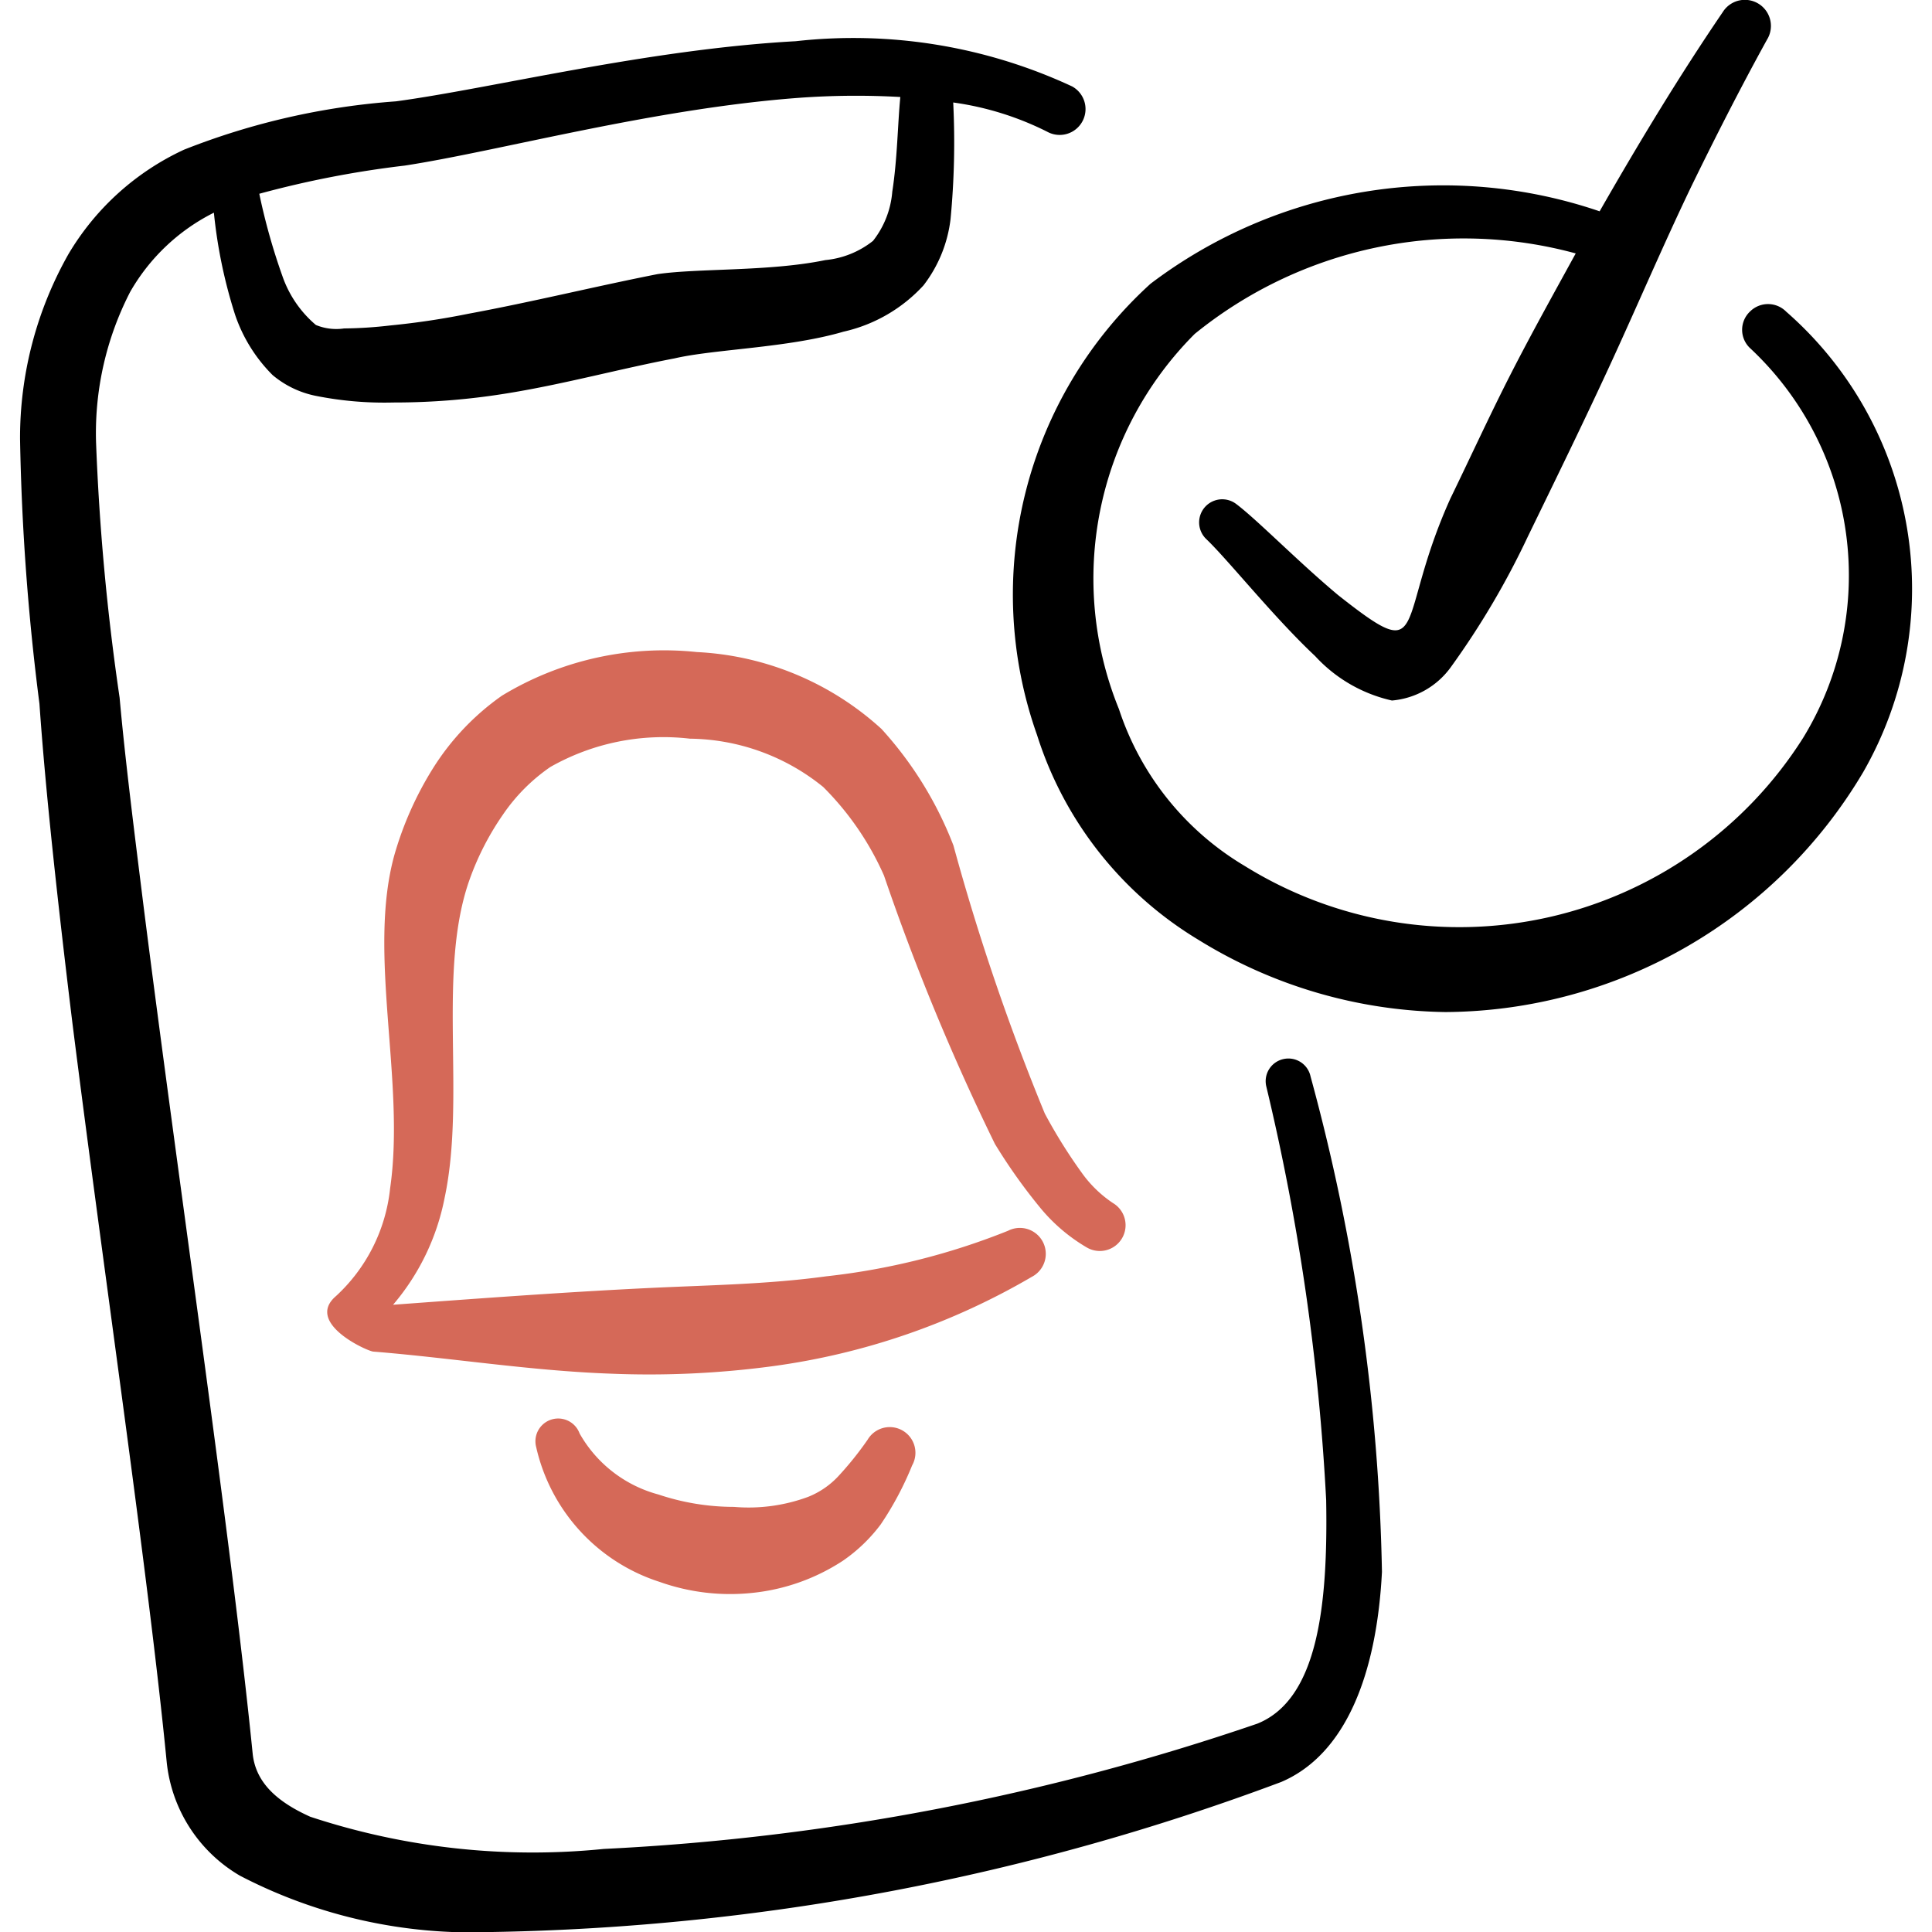 <svg xmlns="http://www.w3.org/2000/svg" viewBox="0 0 1000 1000" height="1000" width="1000"><g transform="matrix(41.667,0,0,41.667,0,0)"><defs><style>.a{fill-rule:evenodd}</style></defs><path class="a" d="M15.939 13.157a.281.281 0 0 0-.209.338 28.306 28.306 0 0 1 .744 5.14c.023 1.3-.1 2.474-.856 2.777A29.47 29.47 0 0 1 7.5 22.968a8.811 8.811 0 0 1-3.646-.4c-.4-.18-.681-.418-.716-.791-.267-2.663-.918-7.071-1.352-10.5-.121-.969-.233-1.858-.3-2.609a29.367 29.367 0 0 1-.293-3.179 3.831 3.831 0 0 1 .424-1.863 2.473 2.473 0 0 1 1.04-.984 6.172 6.172 0 0 0 .263 1.267 1.936 1.936 0 0 0 .466.75 1.2 1.2 0 0 0 .53.257A4.338 4.338 0 0 0 4.883 5a8.725 8.725 0 0 0 1.46-.121c.685-.113 1.37-.3 2.036-.427.5-.116 1.408-.129 2.1-.332a1.918 1.918 0 0 0 .993-.575 1.671 1.671 0 0 0 .336-.824 10.036 10.036 0 0 0 .033-1.448 3.733 3.733 0 0 1 1.167.363.321.321 0 1 0 .311-.562A6.439 6.439 0 0 0 9.884.512C8.04.613 6.1 1.1 4.918 1.259a8.876 8.876 0 0 0-2.631.6 3.259 3.259 0 0 0-1.438 1.3 4.634 4.634 0 0 0-.6 2.294A29.768 29.768 0 0 0 .49 8.742c.076 1.094.228 2.478.41 3.97.4 3.178.942 6.84 1.17 9.168a1.854 1.854 0 0 0 .91 1.42 6.241 6.241 0 0 0 3.125.7 29.342 29.342 0 0 0 9.811-1.864c.8-.342 1.186-1.336 1.251-2.61a25.1 25.1 0 0 0-.887-6.154.281.281 0 0 0-.341-.215zM5.028 2.057c1.168-.179 3.081-.707 4.9-.842a9.78 9.78 0 0 1 1.256-.01c-.033.339-.037.775-.1 1.177a1.134 1.134 0 0 1-.239.61 1.124 1.124 0 0 1-.593.239c-.69.143-1.575.1-2.083.174-.767.151-1.563.347-2.348.492a9.551 9.551 0 0 1-.974.146 5.309 5.309 0 0 1-.573.037.665.665 0 0 1-.35-.043 1.392 1.392 0 0 1-.416-.608 7.773 7.773 0 0 1-.287-1.022 12.372 12.372 0 0 1 1.807-.35z"></path><path class="a" d="M22.189 3.872a.317.317 0 0 0-.452 0 .312.312 0 0 0 0 .45 3.863 3.863 0 0 1 .663 4.842 5.054 5.054 0 0 1-6.938 1.593A3.556 3.556 0 0 1 13.9 8.809a4.3 4.3 0 0 1 .941-4.661 5.3 5.3 0 0 1 4.733-1c-.274.5-.549.993-.808 1.5s-.5 1.033-.749 1.545c-.7 1.553-.246 2.106-1.394 1.2-.491-.41-1-.93-1.261-1.128a.287.287 0 0 0-.375.434c.272.26.837.97 1.35 1.451a1.841 1.841 0 0 0 .954.552 1.007 1.007 0 0 0 .734-.418 10.129 10.129 0 0 0 .953-1.616c.353-.726.705-1.444 1.042-2.177s.646-1.459.991-2.177c.3-.615.609-1.222.939-1.821a.32.32 0 0 0-.55-.342c-.545.8-1.047 1.632-1.529 2.474a6.018 6.018 0 0 0-5.579.9 5.216 5.216 0 0 0-1.409 5.607 4.578 4.578 0 0 0 2 2.54 5.986 5.986 0 0 0 3.073.9 6.07 6.07 0 0 0 5.19-2.982 4.573 4.573 0 0 0-.957-5.718z"></path><path d="M6.248 10.119a2.264 2.264 0 0 1 .588-.591 2.846 2.846 0 0 1 1.734-.352 2.674 2.674 0 0 1 1.656.6 3.615 3.615 0 0 1 .755 1.1 28.645 28.645 0 0 0 1.378 3.334 6.887 6.887 0 0 0 .577.81 2.165 2.165 0 0 0 .562.475.32.32 0 1 0 .328-.55 1.491 1.491 0 0 1-.374-.357 6.459 6.459 0 0 1-.473-.755 28.4 28.4 0 0 1-1.135-3.33 4.6 4.6 0 0 0-.894-1.448A3.668 3.668 0 0 0 8.656 8.1a3.881 3.881 0 0 0-2.421.542 3.139 3.139 0 0 0-.855.9 4.221 4.221 0 0 0-.48 1.076c-.341 1.224.139 2.814-.054 4.145a2.119 2.119 0 0 1-.672 1.337c-.394.336.4.69.465.69.969.078 1.946.238 2.947.274a11.526 11.526 0 0 0 2.006-.092 8.67 8.67 0 0 0 3.224-1.11.322.322 0 0 0-.294-.573 8.556 8.556 0 0 1-2.26.566c-.729.1-1.46.109-2.2.145-1.069.052-2.131.131-3.179.208a2.9 2.9 0 0 0 .64-1.327c.268-1.262-.1-2.82.315-3.968a3.443 3.443 0 0 1 .41-.794zm4.526 7.771a4.094 4.094 0 0 1-.363.451 1.038 1.038 0 0 1-.371.253 2.131 2.131 0 0 1-.922.125 2.957 2.957 0 0 1-.939-.154 1.6 1.6 0 0 1-.979-.758.283.283 0 0 0-.539.171 2.287 2.287 0 0 0 1.531 1.672 2.616 2.616 0 0 0 1.156.137 2.52 2.52 0 0 0 1.124-.4 2.009 2.009 0 0 0 .469-.451 3.976 3.976 0 0 0 .39-.733.319.319 0 1 0-.557-.312z" style="fill:#d56958;fill-rule:evenodd"></path></g></svg>